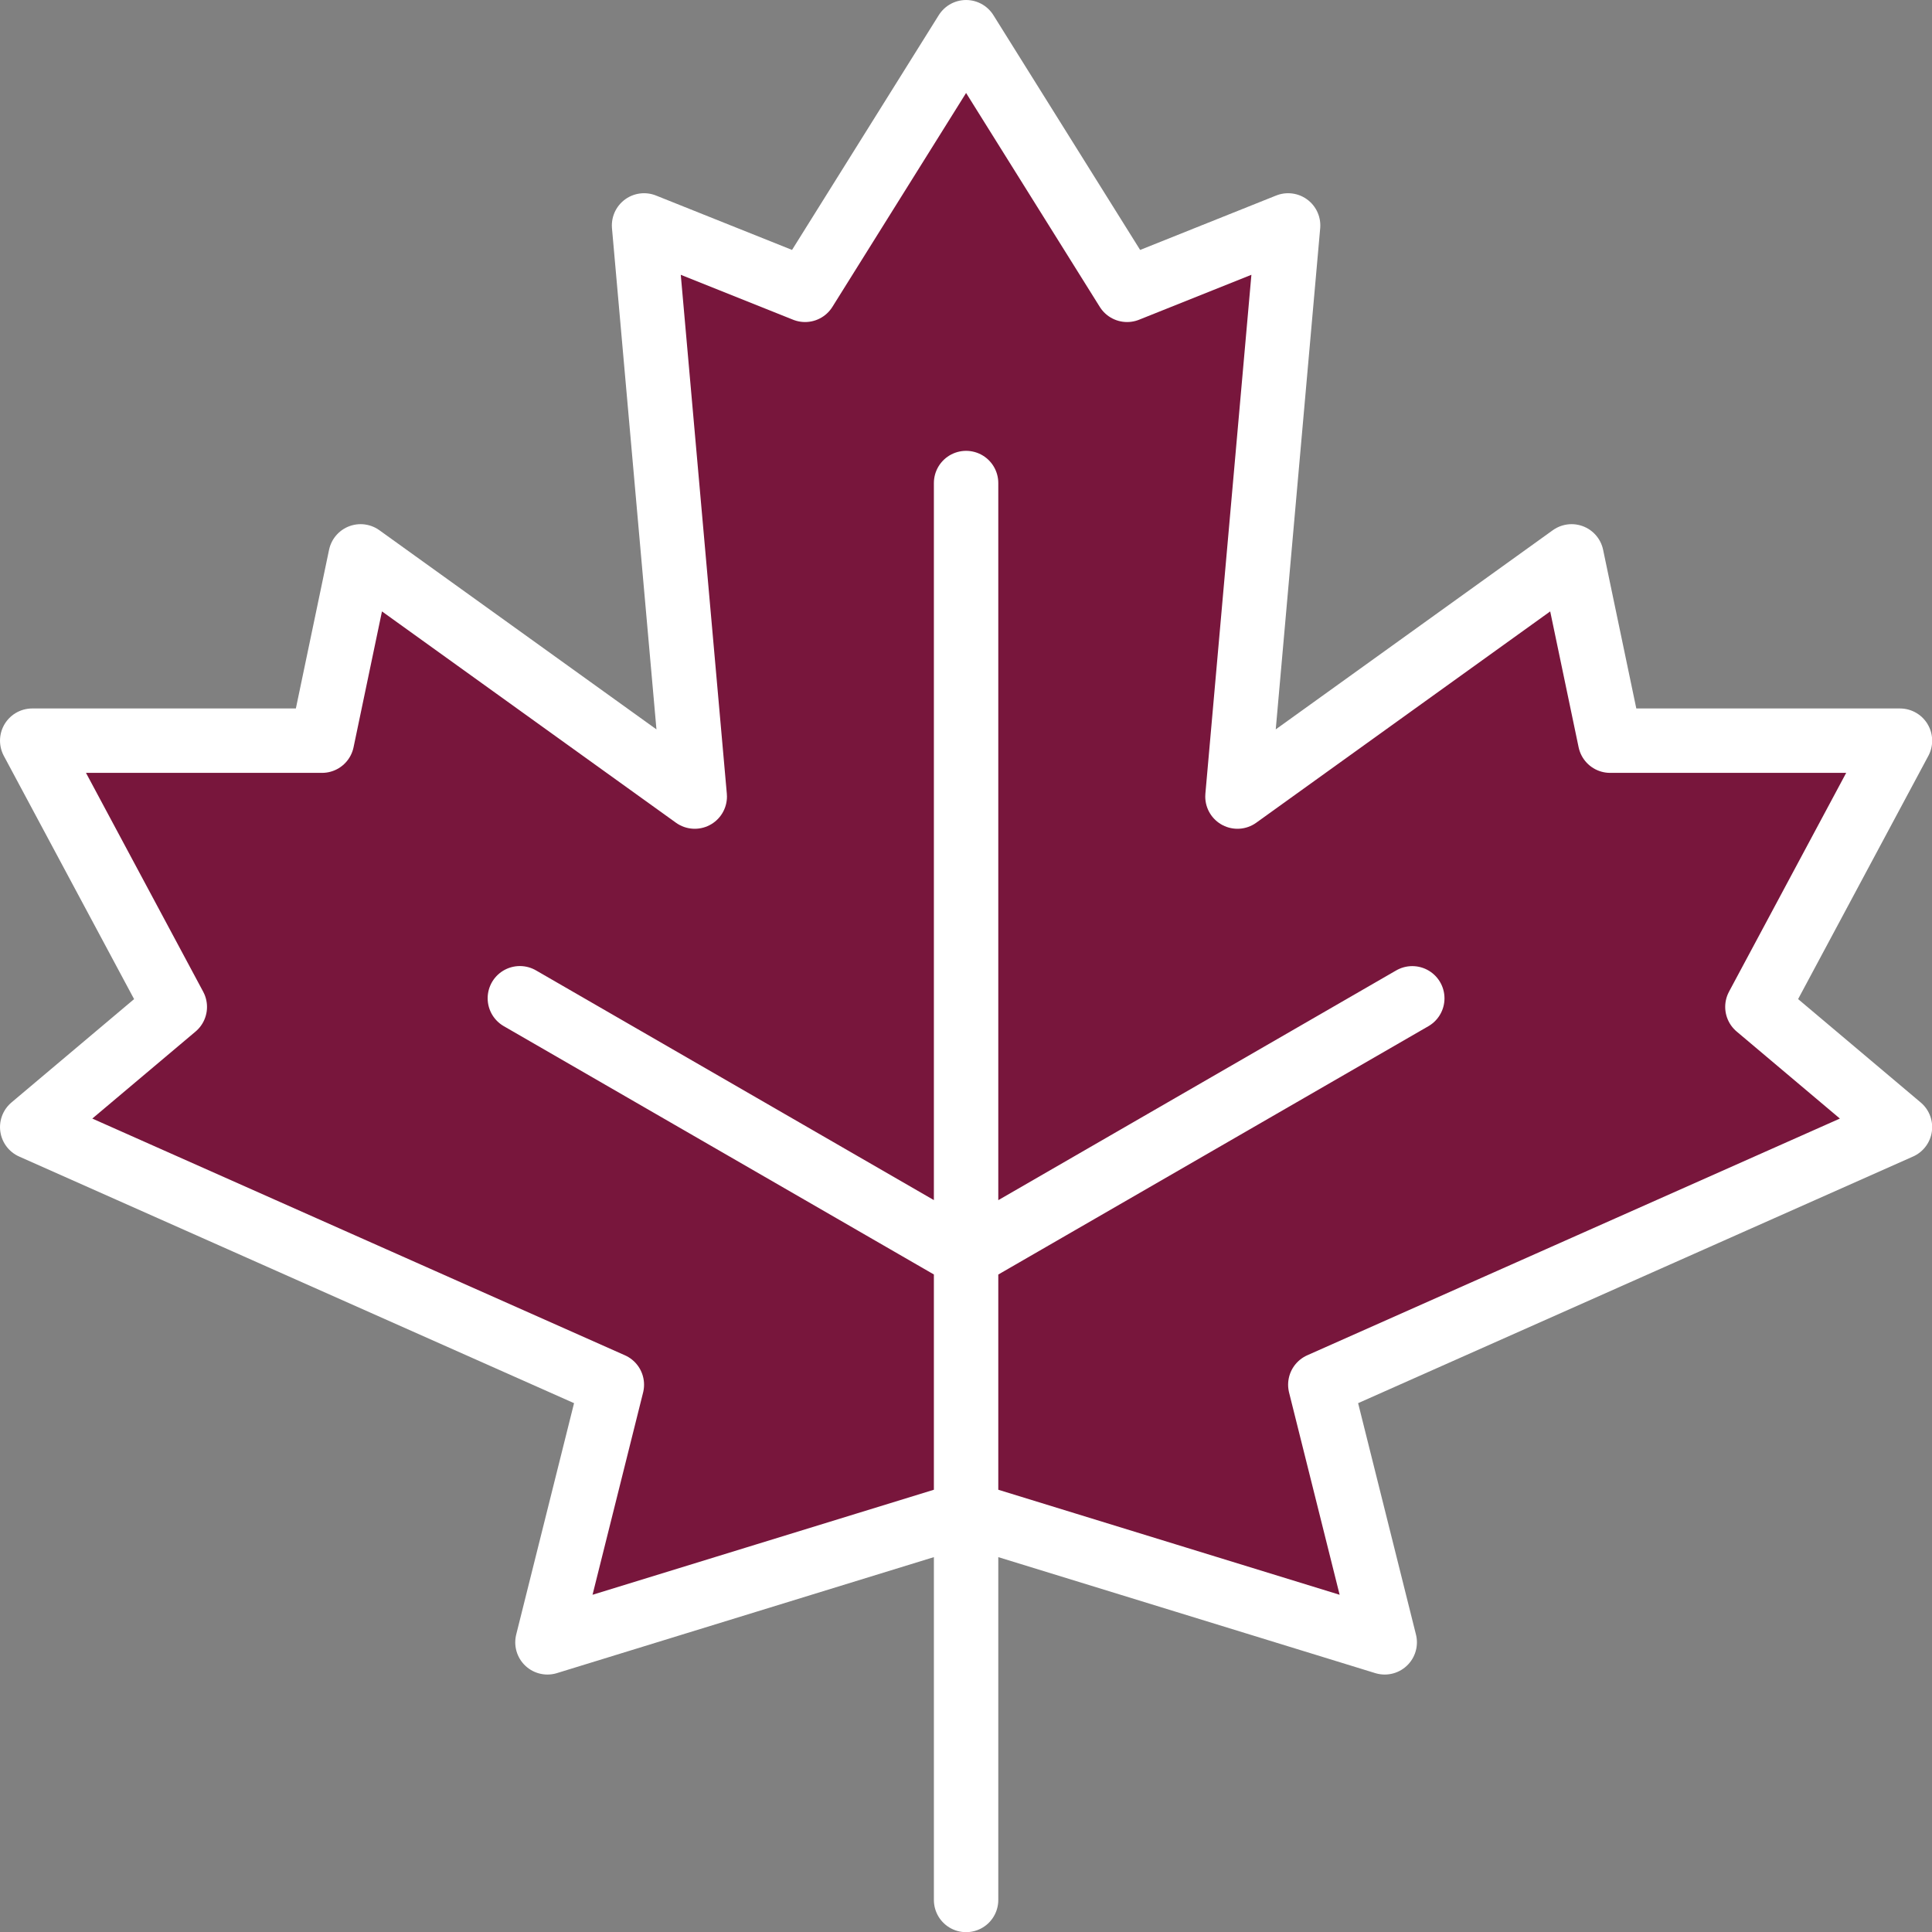 <?xml version="1.0" encoding="UTF-8" standalone="no"?>
<!DOCTYPE svg PUBLIC "-//W3C//DTD SVG 1.1//EN" "http://www.w3.org/Graphics/SVG/1.1/DTD/svg11.dtd">
<svg width="100%" height="100%" viewBox="0 0 250 250" version="1.1" xmlns="http://www.w3.org/2000/svg" xmlns:xlink="http://www.w3.org/1999/xlink" xml:space="preserve" xmlns:serif="http://www.serif.com/" style="fill-rule:evenodd;clip-rule:evenodd;stroke-linecap:round;stroke-linejoin:round;">
    <rect x="0" y="0" width="250" height="250" fill="#808080" stroke="none"/>
    <g transform="matrix(4.167,0,0,4.167,-8.333,-8.333)">
        <path d="M32,49L45,53L43,45L61,37L56.573,33.267L61,25L52,25L50.803,19.277L40.427,26.736L42,9L37,11L32,3L27,11L22,9L23.574,26.736L13.197,19.277L12,25L3,25L7.428,33.268L3,37L21,45L19,53L32,49ZM45.856,33.001L32,41.001M18.143,32.999L32,40.999M32,61L32,17" style="fill:rgb(120,22,60);fill-rule:nonzero;stroke:white;stroke-width:2px;"/>
    </g>
</svg>
